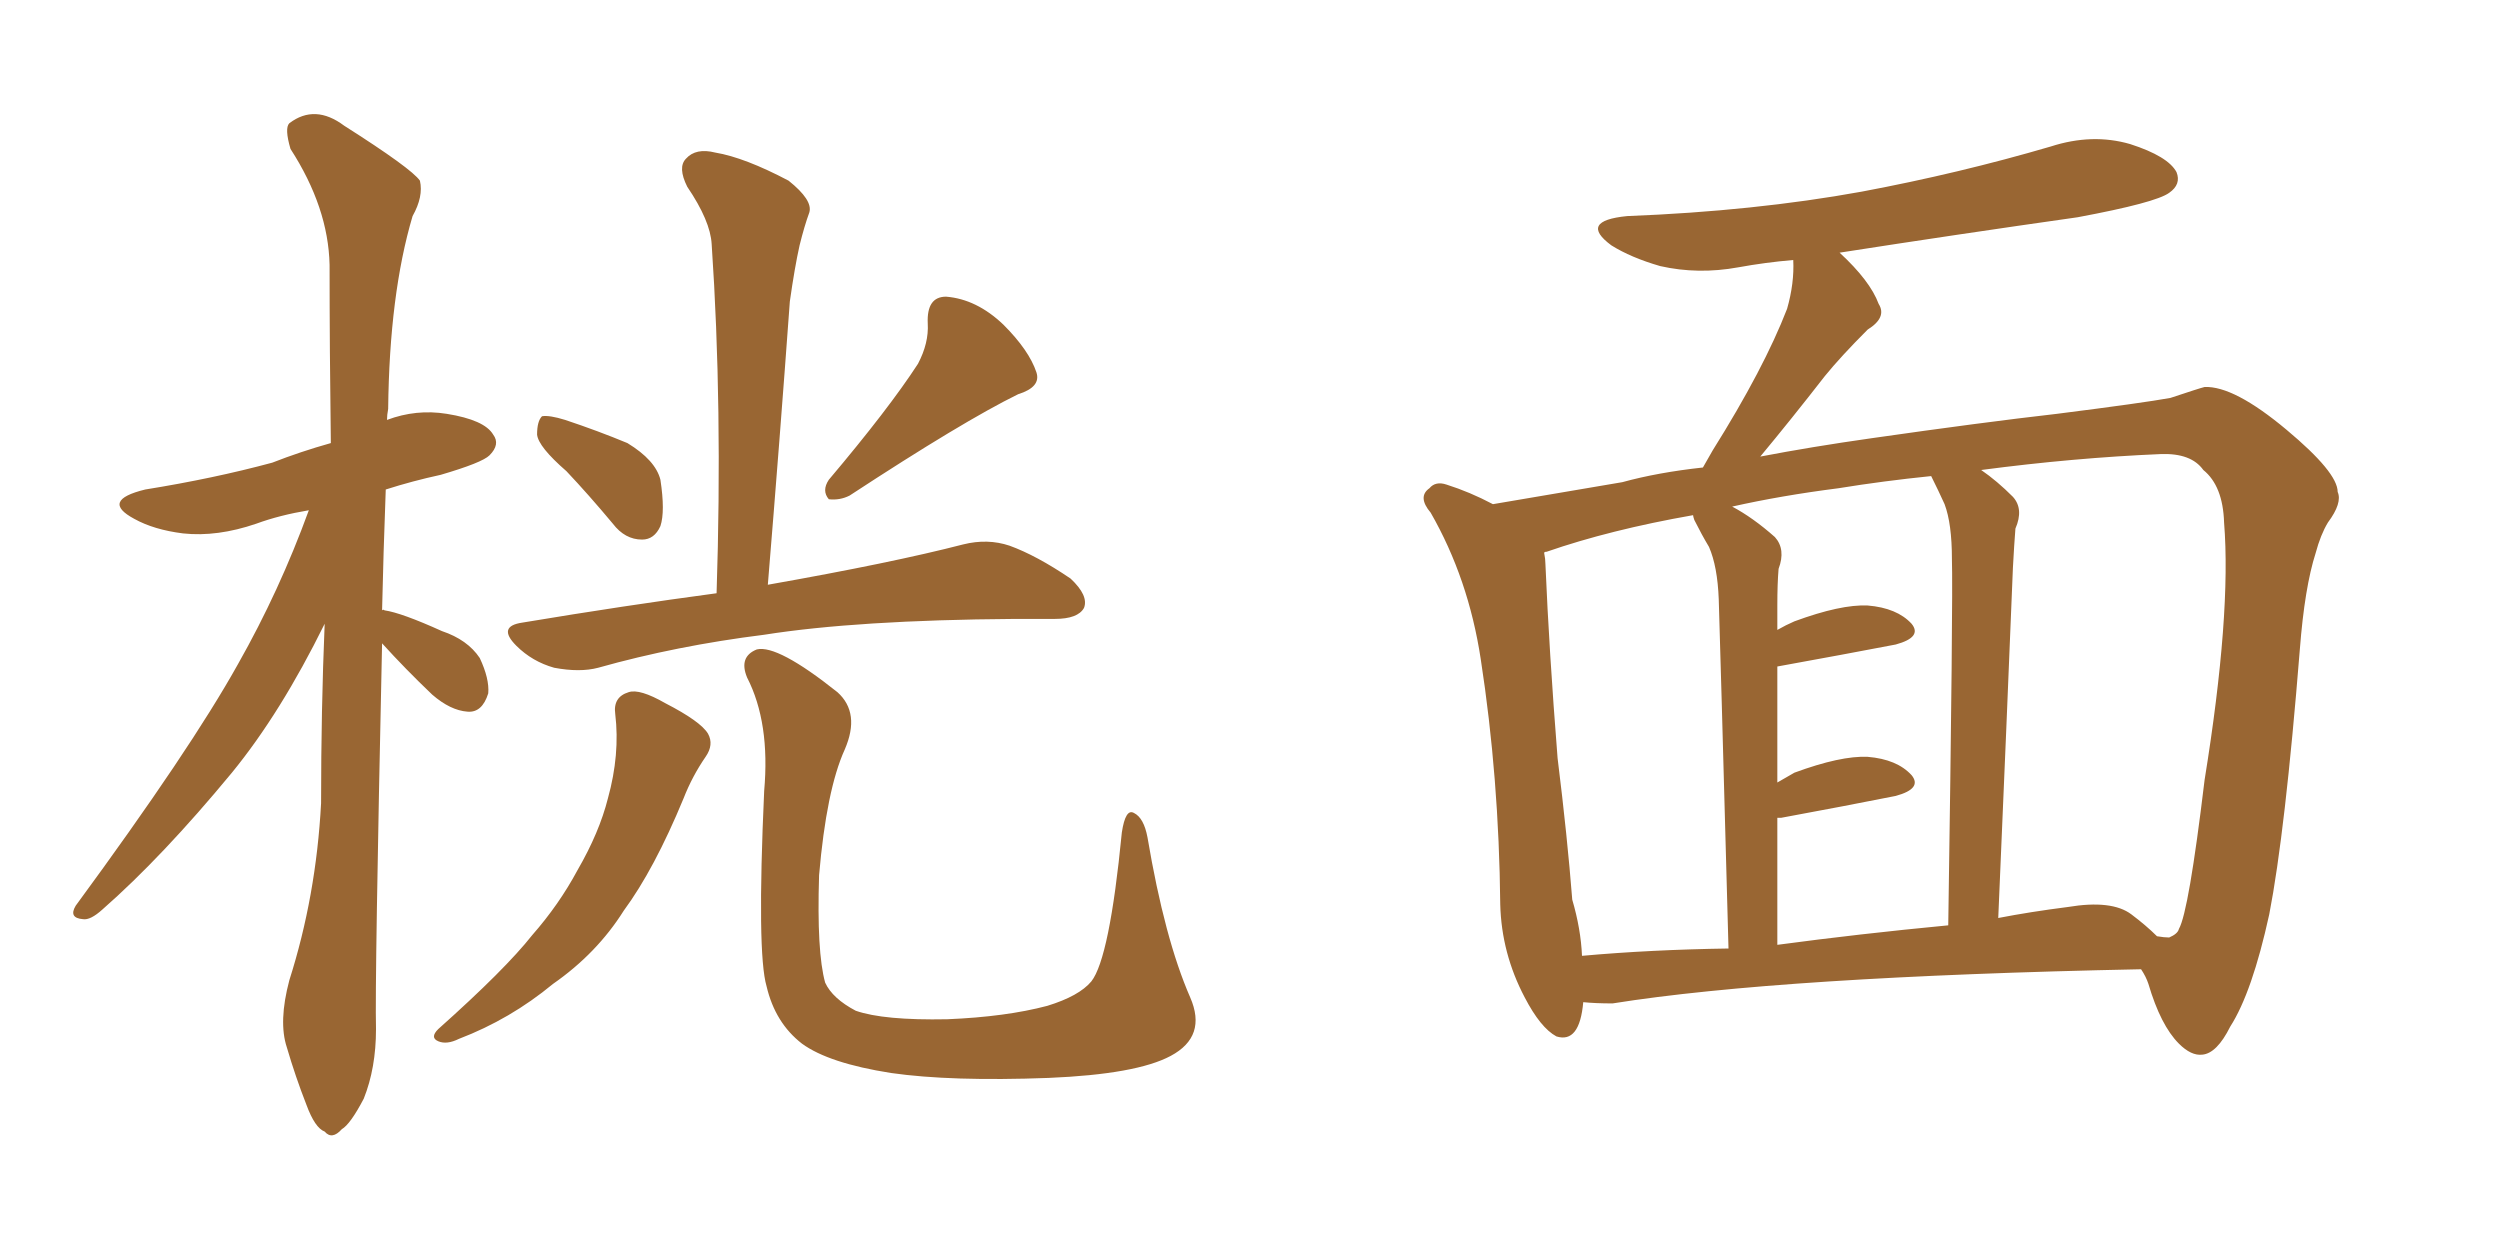 <svg xmlns="http://www.w3.org/2000/svg" xmlns:xlink="http://www.w3.org/1999/xlink" width="300" height="150"><path fill="#996633" padding="10" d="M45.85 77.20L45.85 77.20Q44.97 117.77 45.12 123.49L45.12 123.49Q45.12 128.17 43.65 131.84L43.65 131.84Q42.04 134.91 41.02 135.50L41.02 135.50Q39.84 136.82 38.96 135.79L38.96 135.79Q37.79 135.35 36.77 132.57L36.77 132.57Q35.45 129.20 34.42 125.68L34.42 125.68Q33.40 122.61 34.72 117.63L34.72 117.63Q37.94 107.52 38.53 96.39L38.53 96.39Q38.53 85.11 38.96 74.85L38.96 74.85Q33.69 85.55 27.83 92.72L27.83 92.72Q19.48 102.83 12.30 109.13L12.30 109.13Q10.84 110.45 9.96 110.30L9.96 110.30Q8.20 110.16 9.08 108.69L9.08 108.69Q22.85 89.94 28.56 79.69L28.56 79.69Q33.54 70.90 37.06 61.23L37.06 61.23Q33.54 61.82 30.76 62.84L30.76 62.84Q26.07 64.45 21.97 64.01L21.97 64.01Q18.46 63.57 16.11 62.26L16.11 62.26Q12.01 60.06 17.43 58.74L17.43 58.74Q25.63 57.42 32.67 55.52L32.67 55.52Q36.04 54.20 39.70 53.17L39.70 53.17Q39.55 41.89 39.55 31.79L39.55 31.79Q39.40 24.90 34.86 17.87L34.86 17.87Q34.13 15.38 34.72 14.79L34.72 14.79Q37.79 12.45 41.31 15.09L41.31 15.09Q49.37 20.21 50.39 21.68L50.39 21.68Q50.83 23.58 49.51 25.93L49.51 25.93Q46.73 35.30 46.58 49.07L46.58 49.07Q46.44 49.80 46.44 50.39L46.44 50.39Q49.95 49.07 53.61 49.66L53.61 49.66Q58.15 50.39 59.18 52.15L59.18 52.15Q60.06 53.32 58.74 54.64L58.74 54.64Q57.86 55.52 52.88 56.98L52.88 56.98Q49.51 57.71 46.29 58.74L46.29 58.74Q46.00 66.50 45.85 73.24L45.85 73.24Q46.00 73.10 46.14 73.24L46.14 73.24Q48.19 73.54 53.03 75.73L53.03 75.73Q56.10 76.76 57.57 78.96L57.57 78.96Q58.74 81.45 58.59 83.20L58.59 83.20Q57.86 85.55 56.10 85.40L56.10 85.40Q54.05 85.25 51.86 83.35L51.86 83.35Q48.63 80.27 45.85 77.20ZM67.97 56.54L67.97 56.54Q64.60 53.61 64.45 52.15L64.45 52.15Q64.45 50.54 65.04 49.95L65.04 49.95Q65.92 49.80 67.82 50.39L67.82 50.39Q71.78 51.71 75.29 53.17L75.29 53.17Q78.66 55.22 79.25 57.57L79.25 57.57Q79.83 61.38 79.25 63.13L79.25 63.13Q78.52 64.75 77.05 64.75L77.05 64.75Q75 64.75 73.54 62.84L73.54 62.84Q70.61 59.33 67.97 56.54ZM110.16 43.65L110.16 43.65Q111.47 41.16 111.33 38.82L111.33 38.82Q111.18 35.60 113.53 35.60L113.53 35.60Q117.19 35.89 120.41 38.96L120.41 38.96Q123.49 42.04 124.37 44.68L124.37 44.68Q124.95 46.44 122.17 47.31L122.17 47.31Q115.58 50.54 101.95 59.47L101.95 59.47Q100.78 60.06 99.46 59.91L99.46 59.91Q98.58 58.89 99.46 57.57L99.46 57.57Q106.64 49.07 110.16 43.65ZM73.83 85.69L73.83 85.69Q73.54 83.64 75.44 83.06L75.44 83.06Q76.76 82.62 79.83 84.38L79.83 84.38Q84.08 86.57 84.96 88.04L84.96 88.04Q85.69 89.36 84.67 90.82L84.67 90.82Q83.06 93.16 82.03 95.80L82.03 95.80Q78.52 104.30 74.85 109.28L74.85 109.28Q71.63 114.40 66.36 118.07L66.36 118.07Q61.23 122.31 55.08 124.66L55.08 124.66Q53.61 125.39 52.59 124.95L52.59 124.95Q51.56 124.51 52.59 123.49L52.59 123.49Q60.64 116.31 63.87 112.21L63.87 112.21Q67.09 108.54 69.29 104.44L69.29 104.44Q71.92 99.90 72.95 95.80L72.95 95.80Q74.41 90.53 73.83 85.69ZM142.82 119.68L142.82 119.68Q144.87 124.37 140.48 126.71L140.48 126.71Q136.38 128.91 125.83 129.35L125.83 129.35Q114.11 129.79 106.93 128.76L106.93 128.76Q99.46 127.59 96.24 125.24L96.24 125.24Q93.02 122.75 91.99 118.36L91.99 118.36Q90.82 114.40 91.70 94.92L91.70 94.92Q92.43 86.72 89.65 81.30L89.65 81.30Q88.62 78.81 90.82 77.93L90.82 77.93Q93.31 77.34 100.49 83.06L100.49 83.06Q103.27 85.55 101.37 89.94L101.37 89.94Q99.17 94.78 98.29 105.03L98.29 105.03Q98.00 114.26 99.02 117.92L99.02 117.92Q99.90 119.82 102.69 121.29L102.69 121.29Q106.05 122.46 113.67 122.31L113.67 122.31Q120.70 122.02 125.68 120.70L125.68 120.70Q129.49 119.53 130.96 117.77L130.96 117.77Q133.15 114.99 134.62 99.90L134.62 99.90Q135.06 96.97 136.08 97.56L136.08 97.56Q137.26 98.14 137.70 100.49L137.70 100.49Q139.75 112.65 142.82 119.68ZM92.14 70.17L92.14 70.17L92.14 70.17Q107.08 67.53 115.58 65.33L115.58 65.33Q118.51 64.60 121.14 65.48L121.14 65.48Q124.37 66.65 128.47 69.43L128.47 69.43Q130.66 71.48 130.08 72.95L130.08 72.95Q129.35 74.27 126.56 74.27L126.56 74.27Q124.37 74.27 121.73 74.27L121.73 74.27Q102.83 74.41 91.70 76.17L91.70 76.17Q81.15 77.49 71.78 80.13L71.78 80.13Q69.58 80.71 66.50 80.13L66.50 80.13Q63.87 79.39 61.96 77.49L61.96 77.49Q59.62 75.15 62.70 74.71L62.70 74.71Q75 72.66 85.99 71.19L85.99 71.19Q86.72 48.78 85.40 29.30L85.40 29.30Q85.25 26.51 82.47 22.41L82.47 22.41Q81.30 20.07 82.32 19.04L82.32 19.04Q83.50 17.72 85.84 18.31L85.84 18.31Q89.36 18.90 94.63 21.68L94.63 21.68Q97.56 24.02 97.12 25.49L97.12 25.49Q96.53 27.10 95.95 29.44L95.95 29.44Q95.36 32.08 94.78 36.18L94.78 36.18Q93.60 52.44 92.14 70.17ZM189.99 120.26L189.99 120.26Q189.55 125.24 186.77 124.37L186.77 124.37Q184.86 123.34 182.96 119.68L182.96 119.68Q180.18 114.40 180.03 108.54L180.03 108.54Q179.88 93.31 177.69 79.10L177.69 79.10Q176.22 69.43 171.68 61.52L171.68 61.52Q170.07 59.62 171.53 58.59L171.53 58.59Q172.27 57.71 173.58 58.15L173.58 58.15Q176.37 59.03 179.15 60.50L179.15 60.50Q184.42 59.62 194.68 57.86L194.68 57.86Q198.93 56.69 204.35 56.10L204.35 56.10Q204.93 55.08 205.52 54.05L205.52 54.05Q211.67 44.24 214.45 37.06L214.45 37.06Q215.33 33.98 215.19 31.20L215.19 31.20Q211.82 31.49 208.59 32.08L208.59 32.08Q203.76 32.96 199.22 31.93L199.22 31.93Q195.70 30.91 193.36 29.44L193.36 29.44Q189.40 26.51 195.26 25.93L195.26 25.93Q210.50 25.34 223.39 23.00L223.39 23.00Q235.11 20.80 246.09 17.58L246.09 17.58Q251.07 15.97 255.62 17.29L255.62 17.29Q260.16 18.75 261.18 20.65L261.18 20.65Q261.77 22.12 260.30 23.14L260.30 23.14Q258.69 24.32 249.32 26.07L249.32 26.07Q234.81 28.13 220.75 30.32L220.75 30.32Q224.41 33.69 225.44 36.47L225.44 36.47Q226.46 38.09 224.12 39.55L224.12 39.55Q220.90 42.77 218.99 45.12L218.99 45.12Q214.89 50.39 211.23 54.79L211.23 54.79Q217.38 53.61 224.56 52.59L224.56 52.59Q237.89 50.68 246.83 49.66L246.83 49.66Q257.23 48.34 260.45 47.75L260.45 47.75Q263.96 46.58 264.55 46.44L264.55 46.44Q268.07 46.29 274.37 51.56L274.37 51.56Q280.52 56.69 280.52 59.03L280.52 59.03Q281.10 60.35 279.35 62.70L279.35 62.70Q278.47 64.16 277.88 66.36L277.88 66.36Q276.56 70.46 275.98 77.93L275.98 77.93Q274.22 99.90 272.31 109.72L272.31 109.72Q270.26 119.09 267.63 123.19L267.63 123.19Q266.02 126.42 264.26 126.56L264.26 126.56Q262.94 126.71 261.47 125.24L261.47 125.24Q259.28 123.05 257.81 118.07L257.81 118.07Q257.52 117.19 256.93 116.31L256.93 116.31Q213.72 117.19 193.51 120.41L193.51 120.41Q191.46 120.41 189.99 120.26ZM255.76 109.72L255.76 109.72Q257.52 111.04 258.84 112.35L258.84 112.35Q259.72 112.50 260.30 112.50L260.30 112.50Q261.33 112.06 261.47 111.47L261.47 111.47Q262.65 109.42 264.55 93.60L264.55 93.60Q267.77 73.68 266.89 62.70L266.89 62.70Q266.75 58.30 264.40 56.40L264.40 56.40Q262.94 54.35 259.28 54.49L259.28 54.49Q248.88 54.93 237.74 56.40L237.74 56.40Q239.65 57.71 241.55 59.62L241.55 59.62Q242.87 61.08 241.85 63.43L241.85 63.43Q241.70 65.33 241.55 68.12L241.55 68.12Q240.82 86.28 239.79 110.16L239.79 110.16Q243.60 109.42 248.14 108.84L248.14 108.84Q253.42 107.96 255.76 109.72ZM213.28 113.38L213.28 113.38Q223.10 112.06 233.79 111.04L233.79 111.04Q234.38 71.63 234.23 67.09L234.23 67.09Q234.23 62.84 233.35 60.50L233.35 60.50Q232.62 58.89 231.74 57.13L231.74 57.13Q226.03 57.71 220.61 58.59L220.61 58.59Q213.72 59.47 207.86 60.79L207.86 60.79Q210.35 62.11 212.99 64.45L212.99 64.45Q214.31 65.92 213.43 68.26L213.43 68.26Q213.28 70.02 213.28 72.66L213.28 72.66Q213.28 74.12 213.28 75.59L213.28 75.59Q214.31 75 215.33 74.56L215.33 74.56Q220.90 72.51 224.12 72.66L224.12 72.66Q227.64 72.95 229.39 74.85L229.39 74.85Q230.71 76.46 227.49 77.34L227.49 77.34Q221.34 78.52 213.28 79.98L213.28 79.98Q213.28 86.43 213.28 93.90L213.28 93.90Q214.31 93.31 215.33 92.72L215.33 92.72Q220.90 90.67 224.12 90.82L224.12 90.82Q227.64 91.11 229.39 93.02L229.39 93.02Q230.71 94.63 227.49 95.51L227.49 95.51Q221.63 96.68 213.72 98.14L213.72 98.14Q213.43 98.14 213.28 98.14L213.28 98.14Q213.28 105.32 213.28 113.38ZM189.84 114.70L189.84 114.70L189.84 114.70Q198.05 113.96 207.42 113.82L207.42 113.82Q206.40 76.32 206.25 71.92L206.25 71.92Q206.10 67.97 205.08 65.63L205.08 65.63Q204.20 64.16 203.32 62.40L203.32 62.40Q203.17 61.96 203.17 61.82L203.17 61.82Q193.21 63.57 185.60 66.21L185.60 66.21Q185.30 66.21 185.30 66.36L185.30 66.36Q185.45 67.09 185.45 67.68L185.45 67.68Q185.89 78.08 186.91 90.97L186.91 90.97Q188.09 100.49 188.67 107.96L188.67 107.96Q189.70 111.47 189.84 114.70Z"/></svg>